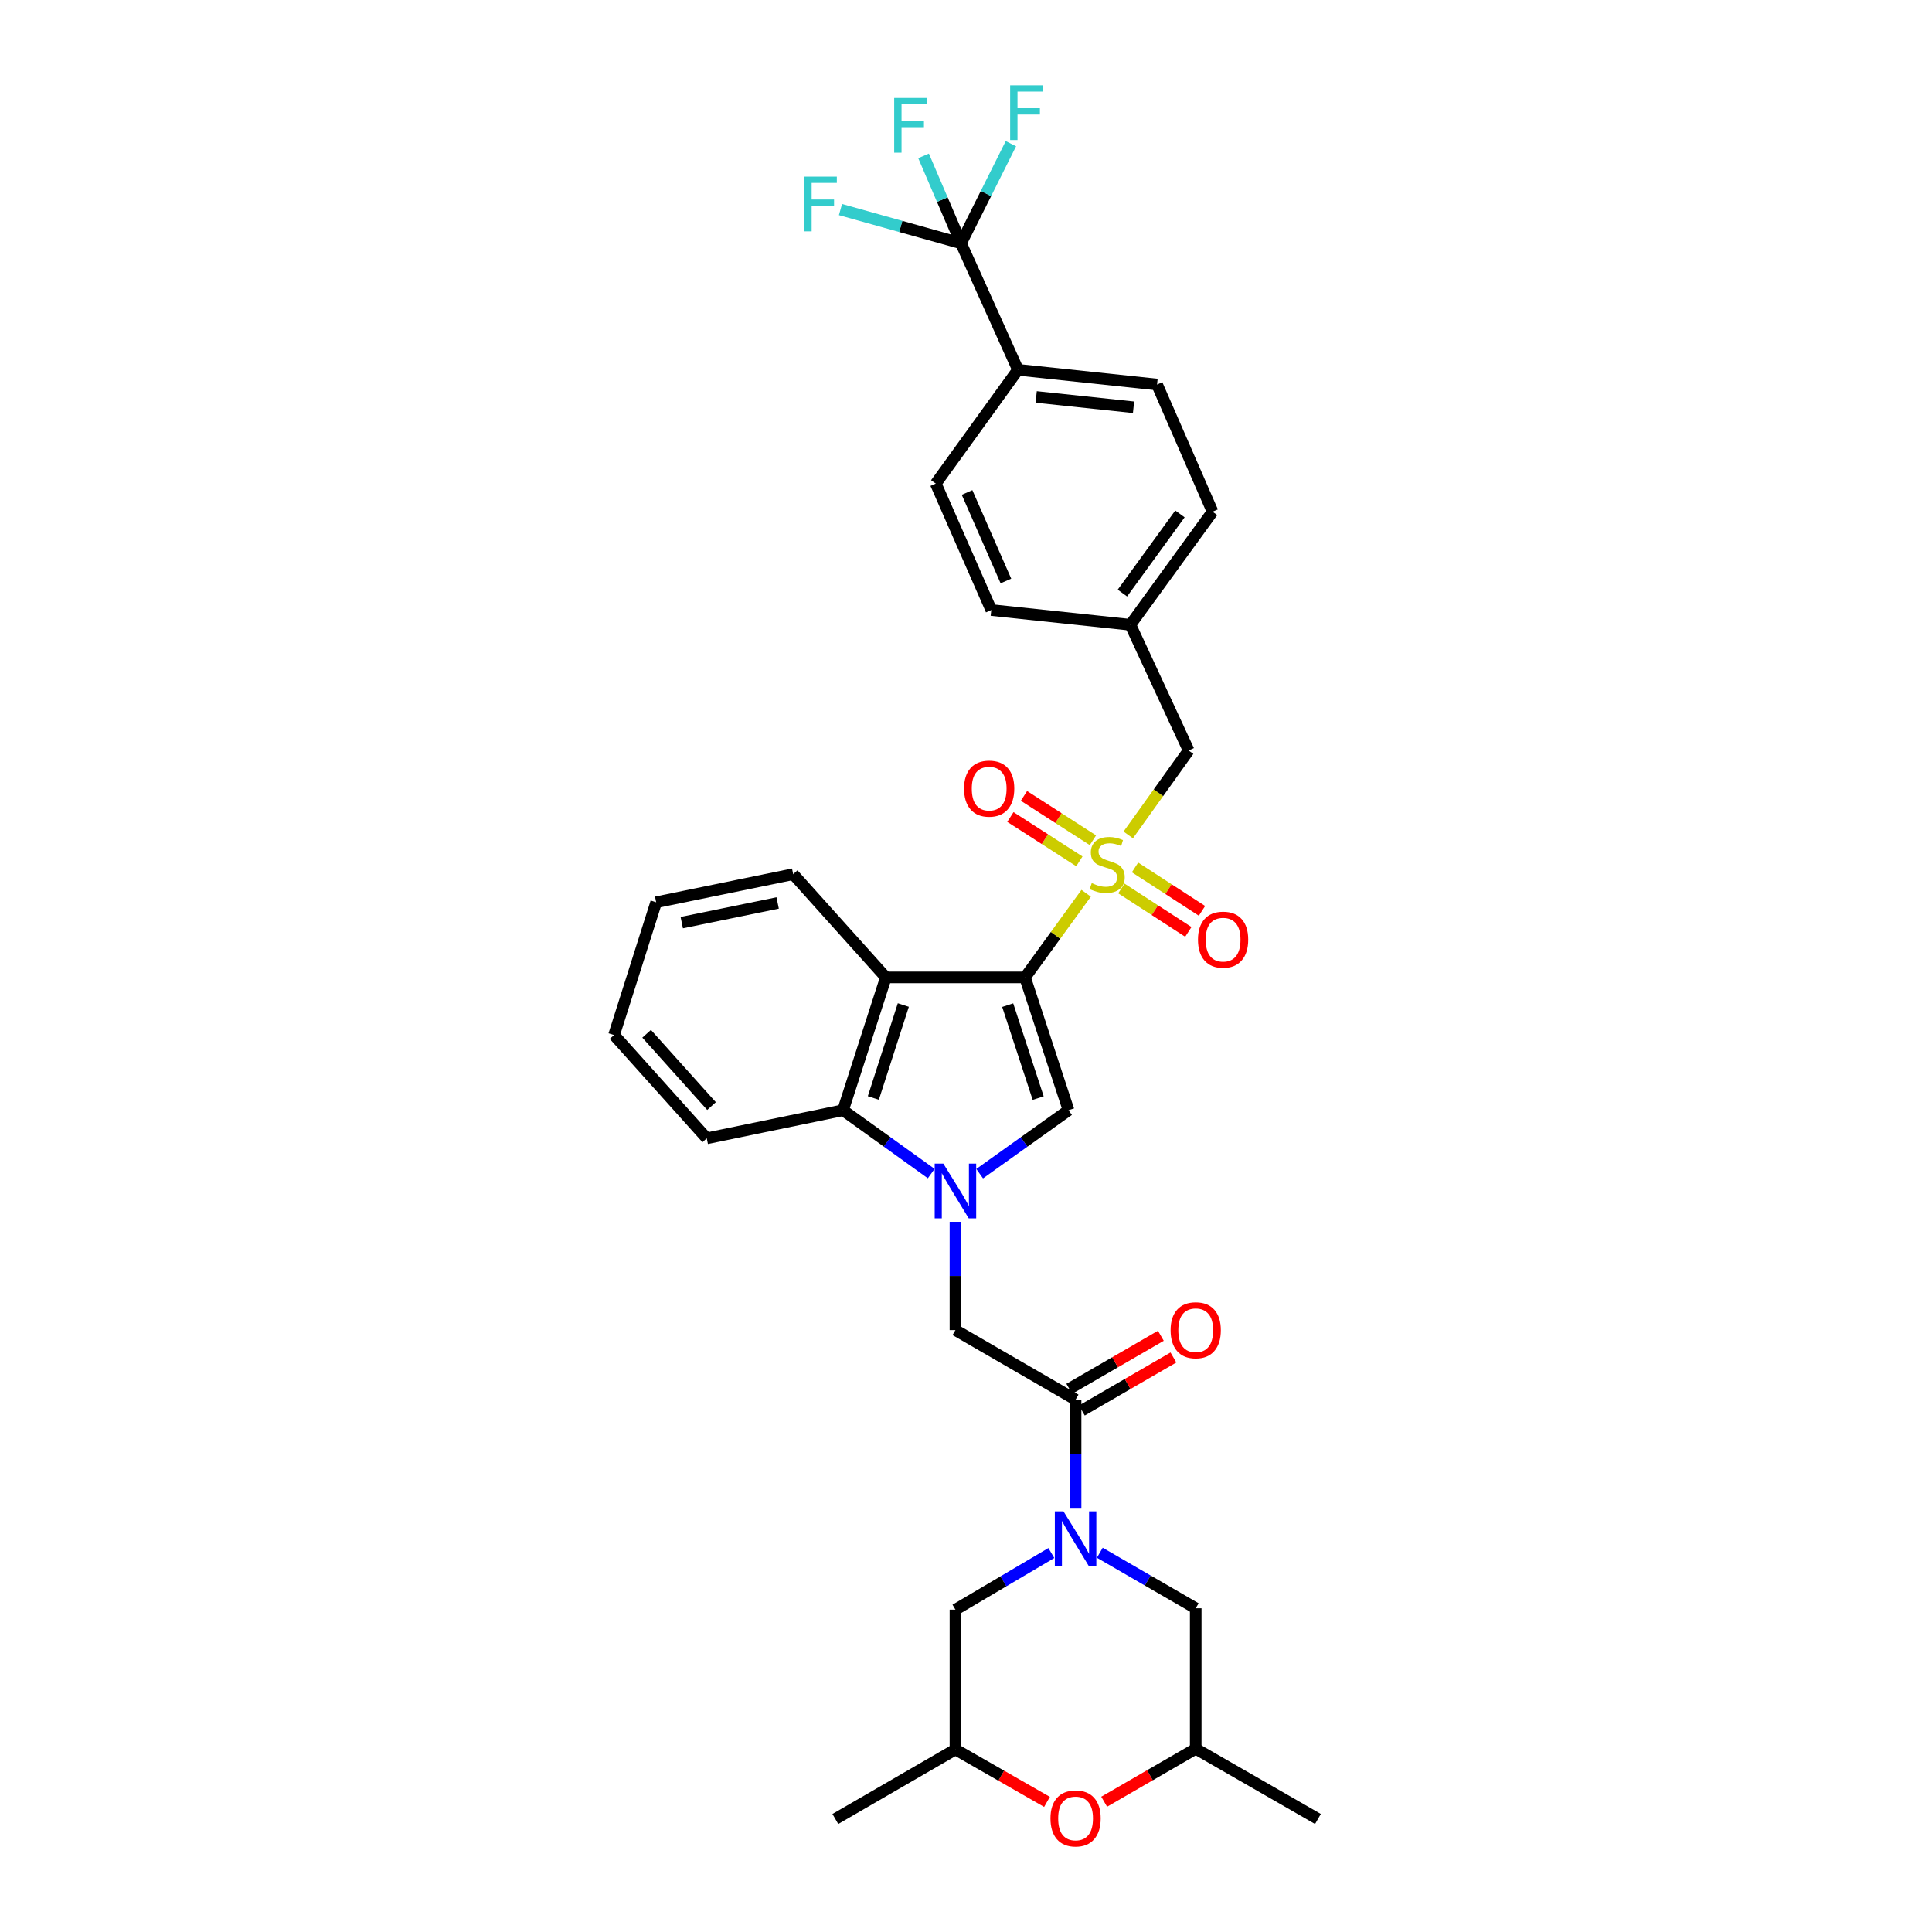 <?xml version='1.0' encoding='iso-8859-1'?>
<svg version='1.1' baseProfile='full'
              xmlns='http://www.w3.org/2000/svg'
                      xmlns:rdkit='http://www.rdkit.org/xml'
                      xmlns:xlink='http://www.w3.org/1999/xlink'
                  xml:space='preserve'
width='1000px' height='1000px' viewBox='0 0 1000 1000'>
<!-- END OF HEADER -->
<rect style='opacity:1.0;fill:#FFFFFF;stroke:none' width='1000' height='1000' x='0' y='0'> </rect>
<path class='bond-0' d='M 530.537,505.901 L 546.366,484.129' style='fill:none;fill-rule:evenodd;stroke:#000000;stroke-width:6px;stroke-linecap:butt;stroke-linejoin:miter;stroke-opacity:1' />
<path class='bond-0' d='M 546.366,484.129 L 562.194,462.358' style='fill:none;fill-rule:evenodd;stroke:#CCCC00;stroke-width:6px;stroke-linecap:butt;stroke-linejoin:miter;stroke-opacity:1' />
<path class='bond-2' d='M 530.537,505.901 L 553.076,574.642' style='fill:none;fill-rule:evenodd;stroke:#000000;stroke-width:6px;stroke-linecap:butt;stroke-linejoin:miter;stroke-opacity:1' />
<path class='bond-2' d='M 521.582,520.257 L 537.359,568.376' style='fill:none;fill-rule:evenodd;stroke:#000000;stroke-width:6px;stroke-linecap:butt;stroke-linejoin:miter;stroke-opacity:1' />
<path class='bond-3' d='M 530.537,505.901 L 458.529,505.901' style='fill:none;fill-rule:evenodd;stroke:#000000;stroke-width:6px;stroke-linecap:butt;stroke-linejoin:miter;stroke-opacity:1' />
<path class='bond-9' d='M 583.974,432.163 L 599.61,410.316' style='fill:none;fill-rule:evenodd;stroke:#CCCC00;stroke-width:6px;stroke-linecap:butt;stroke-linejoin:miter;stroke-opacity:1' />
<path class='bond-9' d='M 599.61,410.316 L 615.246,388.47' style='fill:none;fill-rule:evenodd;stroke:#000000;stroke-width:6px;stroke-linecap:butt;stroke-linejoin:miter;stroke-opacity:1' />
<path class='bond-11' d='M 580.419,459.874 L 597.749,471.112' style='fill:none;fill-rule:evenodd;stroke:#CCCC00;stroke-width:6px;stroke-linecap:butt;stroke-linejoin:miter;stroke-opacity:1' />
<path class='bond-11' d='M 597.749,471.112 L 615.08,482.351' style='fill:none;fill-rule:evenodd;stroke:#FF0000;stroke-width:6px;stroke-linecap:butt;stroke-linejoin:miter;stroke-opacity:1' />
<path class='bond-11' d='M 587.482,448.981 L 604.813,460.22' style='fill:none;fill-rule:evenodd;stroke:#CCCC00;stroke-width:6px;stroke-linecap:butt;stroke-linejoin:miter;stroke-opacity:1' />
<path class='bond-11' d='M 604.813,460.22 L 622.143,471.458' style='fill:none;fill-rule:evenodd;stroke:#FF0000;stroke-width:6px;stroke-linecap:butt;stroke-linejoin:miter;stroke-opacity:1' />
<path class='bond-12' d='M 565.698,434.915 L 547.847,423.437' style='fill:none;fill-rule:evenodd;stroke:#CCCC00;stroke-width:6px;stroke-linecap:butt;stroke-linejoin:miter;stroke-opacity:1' />
<path class='bond-12' d='M 547.847,423.437 L 529.997,411.96' style='fill:none;fill-rule:evenodd;stroke:#FF0000;stroke-width:6px;stroke-linecap:butt;stroke-linejoin:miter;stroke-opacity:1' />
<path class='bond-12' d='M 558.677,445.834 L 540.826,434.357' style='fill:none;fill-rule:evenodd;stroke:#CCCC00;stroke-width:6px;stroke-linecap:butt;stroke-linejoin:miter;stroke-opacity:1' />
<path class='bond-12' d='M 540.826,434.357 L 522.975,422.88' style='fill:none;fill-rule:evenodd;stroke:#FF0000;stroke-width:6px;stroke-linecap:butt;stroke-linejoin:miter;stroke-opacity:1' />
<path class='bond-1' d='M 507.071,607.492 L 530.074,591.067' style='fill:none;fill-rule:evenodd;stroke:#0000FF;stroke-width:6px;stroke-linecap:butt;stroke-linejoin:miter;stroke-opacity:1' />
<path class='bond-1' d='M 530.074,591.067 L 553.076,574.642' style='fill:none;fill-rule:evenodd;stroke:#000000;stroke-width:6px;stroke-linecap:butt;stroke-linejoin:miter;stroke-opacity:1' />
<path class='bond-8' d='M 494.533,632.405 L 494.533,660.429' style='fill:none;fill-rule:evenodd;stroke:#0000FF;stroke-width:6px;stroke-linecap:butt;stroke-linejoin:miter;stroke-opacity:1' />
<path class='bond-8' d='M 494.533,660.429 L 494.533,688.453' style='fill:none;fill-rule:evenodd;stroke:#000000;stroke-width:6px;stroke-linecap:butt;stroke-linejoin:miter;stroke-opacity:1' />
<path class='bond-33' d='M 482.002,607.441 L 459.18,591.041' style='fill:none;fill-rule:evenodd;stroke:#0000FF;stroke-width:6px;stroke-linecap:butt;stroke-linejoin:miter;stroke-opacity:1' />
<path class='bond-33' d='M 459.18,591.041 L 436.358,574.642' style='fill:none;fill-rule:evenodd;stroke:#000000;stroke-width:6px;stroke-linecap:butt;stroke-linejoin:miter;stroke-opacity:1' />
<path class='bond-5' d='M 458.529,505.901 L 436.358,574.642' style='fill:none;fill-rule:evenodd;stroke:#000000;stroke-width:6px;stroke-linecap:butt;stroke-linejoin:miter;stroke-opacity:1' />
<path class='bond-5' d='M 467.559,520.197 L 452.039,568.316' style='fill:none;fill-rule:evenodd;stroke:#000000;stroke-width:6px;stroke-linecap:butt;stroke-linejoin:miter;stroke-opacity:1' />
<path class='bond-25' d='M 458.529,505.901 L 410.545,452.472' style='fill:none;fill-rule:evenodd;stroke:#000000;stroke-width:6px;stroke-linecap:butt;stroke-linejoin:miter;stroke-opacity:1' />
<path class='bond-4' d='M 556.718,780.477 L 556.718,752.467' style='fill:none;fill-rule:evenodd;stroke:#0000FF;stroke-width:6px;stroke-linecap:butt;stroke-linejoin:miter;stroke-opacity:1' />
<path class='bond-4' d='M 556.718,752.467 L 556.718,724.457' style='fill:none;fill-rule:evenodd;stroke:#000000;stroke-width:6px;stroke-linecap:butt;stroke-linejoin:miter;stroke-opacity:1' />
<path class='bond-14' d='M 544.173,803.844 L 519.353,818.499' style='fill:none;fill-rule:evenodd;stroke:#0000FF;stroke-width:6px;stroke-linecap:butt;stroke-linejoin:miter;stroke-opacity:1' />
<path class='bond-14' d='M 519.353,818.499 L 494.533,833.155' style='fill:none;fill-rule:evenodd;stroke:#000000;stroke-width:6px;stroke-linecap:butt;stroke-linejoin:miter;stroke-opacity:1' />
<path class='bond-15' d='M 569.254,803.695 L 594.079,818.068' style='fill:none;fill-rule:evenodd;stroke:#0000FF;stroke-width:6px;stroke-linecap:butt;stroke-linejoin:miter;stroke-opacity:1' />
<path class='bond-15' d='M 594.079,818.068 L 618.903,832.441' style='fill:none;fill-rule:evenodd;stroke:#000000;stroke-width:6px;stroke-linecap:butt;stroke-linejoin:miter;stroke-opacity:1' />
<path class='bond-28' d='M 436.358,574.642 L 365.821,589.19' style='fill:none;fill-rule:evenodd;stroke:#000000;stroke-width:6px;stroke-linecap:butt;stroke-linejoin:miter;stroke-opacity:1' />
<path class='bond-6' d='M 556.718,724.457 L 494.533,688.453' style='fill:none;fill-rule:evenodd;stroke:#000000;stroke-width:6px;stroke-linecap:butt;stroke-linejoin:miter;stroke-opacity:1' />
<path class='bond-16' d='M 559.97,730.075 L 583.665,716.356' style='fill:none;fill-rule:evenodd;stroke:#000000;stroke-width:6px;stroke-linecap:butt;stroke-linejoin:miter;stroke-opacity:1' />
<path class='bond-16' d='M 583.665,716.356 L 607.359,702.638' style='fill:none;fill-rule:evenodd;stroke:#FF0000;stroke-width:6px;stroke-linecap:butt;stroke-linejoin:miter;stroke-opacity:1' />
<path class='bond-16' d='M 553.466,718.84 L 577.16,705.121' style='fill:none;fill-rule:evenodd;stroke:#000000;stroke-width:6px;stroke-linecap:butt;stroke-linejoin:miter;stroke-opacity:1' />
<path class='bond-16' d='M 577.16,705.121 L 600.854,691.403' style='fill:none;fill-rule:evenodd;stroke:#FF0000;stroke-width:6px;stroke-linecap:butt;stroke-linejoin:miter;stroke-opacity:1' />
<path class='bond-7' d='M 497.432,125.933 L 526.895,191.407' style='fill:none;fill-rule:evenodd;stroke:#000000;stroke-width:6px;stroke-linecap:butt;stroke-linejoin:miter;stroke-opacity:1' />
<path class='bond-19' d='M 497.432,125.933 L 510.336,100.15' style='fill:none;fill-rule:evenodd;stroke:#000000;stroke-width:6px;stroke-linecap:butt;stroke-linejoin:miter;stroke-opacity:1' />
<path class='bond-19' d='M 510.336,100.15 L 523.24,74.367' style='fill:none;fill-rule:evenodd;stroke:#33CCCC;stroke-width:6px;stroke-linecap:butt;stroke-linejoin:miter;stroke-opacity:1' />
<path class='bond-20' d='M 497.432,125.933 L 466.232,117.199' style='fill:none;fill-rule:evenodd;stroke:#000000;stroke-width:6px;stroke-linecap:butt;stroke-linejoin:miter;stroke-opacity:1' />
<path class='bond-20' d='M 466.232,117.199 L 435.032,108.465' style='fill:none;fill-rule:evenodd;stroke:#33CCCC;stroke-width:6px;stroke-linecap:butt;stroke-linejoin:miter;stroke-opacity:1' />
<path class='bond-21' d='M 497.432,125.933 L 487.733,103.306' style='fill:none;fill-rule:evenodd;stroke:#000000;stroke-width:6px;stroke-linecap:butt;stroke-linejoin:miter;stroke-opacity:1' />
<path class='bond-21' d='M 487.733,103.306 L 478.034,80.68' style='fill:none;fill-rule:evenodd;stroke:#33CCCC;stroke-width:6px;stroke-linecap:butt;stroke-linejoin:miter;stroke-opacity:1' />
<path class='bond-24' d='M 615.246,388.47 L 585.077,323.385' style='fill:none;fill-rule:evenodd;stroke:#000000;stroke-width:6px;stroke-linecap:butt;stroke-linejoin:miter;stroke-opacity:1' />
<path class='bond-10' d='M 571.514,932.575 L 595.209,918.862' style='fill:none;fill-rule:evenodd;stroke:#FF0000;stroke-width:6px;stroke-linecap:butt;stroke-linejoin:miter;stroke-opacity:1' />
<path class='bond-10' d='M 595.209,918.862 L 618.903,905.148' style='fill:none;fill-rule:evenodd;stroke:#000000;stroke-width:6px;stroke-linecap:butt;stroke-linejoin:miter;stroke-opacity:1' />
<path class='bond-36' d='M 541.926,932.663 L 518.23,919.086' style='fill:none;fill-rule:evenodd;stroke:#FF0000;stroke-width:6px;stroke-linecap:butt;stroke-linejoin:miter;stroke-opacity:1' />
<path class='bond-36' d='M 518.23,919.086 L 494.533,905.509' style='fill:none;fill-rule:evenodd;stroke:#000000;stroke-width:6px;stroke-linecap:butt;stroke-linejoin:miter;stroke-opacity:1' />
<path class='bond-13' d='M 526.895,191.407 L 598.889,199.037' style='fill:none;fill-rule:evenodd;stroke:#000000;stroke-width:6px;stroke-linecap:butt;stroke-linejoin:miter;stroke-opacity:1' />
<path class='bond-13' d='M 536.326,205.461 L 586.721,210.803' style='fill:none;fill-rule:evenodd;stroke:#000000;stroke-width:6px;stroke-linecap:butt;stroke-linejoin:miter;stroke-opacity:1' />
<path class='bond-35' d='M 526.895,191.407 L 484.349,250.303' style='fill:none;fill-rule:evenodd;stroke:#000000;stroke-width:6px;stroke-linecap:butt;stroke-linejoin:miter;stroke-opacity:1' />
<path class='bond-18' d='M 494.533,833.155 L 494.533,905.509' style='fill:none;fill-rule:evenodd;stroke:#000000;stroke-width:6px;stroke-linecap:butt;stroke-linejoin:miter;stroke-opacity:1' />
<path class='bond-17' d='M 618.903,832.441 L 618.903,905.148' style='fill:none;fill-rule:evenodd;stroke:#000000;stroke-width:6px;stroke-linecap:butt;stroke-linejoin:miter;stroke-opacity:1' />
<path class='bond-30' d='M 618.903,905.148 L 682.162,941.513' style='fill:none;fill-rule:evenodd;stroke:#000000;stroke-width:6px;stroke-linecap:butt;stroke-linejoin:miter;stroke-opacity:1' />
<path class='bond-29' d='M 494.533,905.509 L 432.37,941.513' style='fill:none;fill-rule:evenodd;stroke:#000000;stroke-width:6px;stroke-linecap:butt;stroke-linejoin:miter;stroke-opacity:1' />
<path class='bond-22' d='M 484.349,250.303 L 513.083,315.755' style='fill:none;fill-rule:evenodd;stroke:#000000;stroke-width:6px;stroke-linecap:butt;stroke-linejoin:miter;stroke-opacity:1' />
<path class='bond-22' d='M 500.546,254.902 L 520.66,300.718' style='fill:none;fill-rule:evenodd;stroke:#000000;stroke-width:6px;stroke-linecap:butt;stroke-linejoin:miter;stroke-opacity:1' />
<path class='bond-23' d='M 598.889,199.037 L 627.623,264.85' style='fill:none;fill-rule:evenodd;stroke:#000000;stroke-width:6px;stroke-linecap:butt;stroke-linejoin:miter;stroke-opacity:1' />
<path class='bond-26' d='M 585.077,323.385 L 513.083,315.755' style='fill:none;fill-rule:evenodd;stroke:#000000;stroke-width:6px;stroke-linecap:butt;stroke-linejoin:miter;stroke-opacity:1' />
<path class='bond-27' d='M 585.077,323.385 L 627.623,264.85' style='fill:none;fill-rule:evenodd;stroke:#000000;stroke-width:6px;stroke-linecap:butt;stroke-linejoin:miter;stroke-opacity:1' />
<path class='bond-27' d='M 580.957,306.972 L 610.739,265.997' style='fill:none;fill-rule:evenodd;stroke:#000000;stroke-width:6px;stroke-linecap:butt;stroke-linejoin:miter;stroke-opacity:1' />
<path class='bond-31' d='M 410.545,452.472 L 339.633,467.019' style='fill:none;fill-rule:evenodd;stroke:#000000;stroke-width:6px;stroke-linecap:butt;stroke-linejoin:miter;stroke-opacity:1' />
<path class='bond-31' d='M 402.517,467.372 L 352.879,477.555' style='fill:none;fill-rule:evenodd;stroke:#000000;stroke-width:6px;stroke-linecap:butt;stroke-linejoin:miter;stroke-opacity:1' />
<path class='bond-34' d='M 365.821,589.19 L 317.838,535.724' style='fill:none;fill-rule:evenodd;stroke:#000000;stroke-width:6px;stroke-linecap:butt;stroke-linejoin:miter;stroke-opacity:1' />
<path class='bond-34' d='M 368.286,572.499 L 334.697,535.073' style='fill:none;fill-rule:evenodd;stroke:#000000;stroke-width:6px;stroke-linecap:butt;stroke-linejoin:miter;stroke-opacity:1' />
<path class='bond-32' d='M 339.633,467.019 L 317.838,535.724' style='fill:none;fill-rule:evenodd;stroke:#000000;stroke-width:6px;stroke-linecap:butt;stroke-linejoin:miter;stroke-opacity:1' />
<path  class='atom-1' d='M 565.083 457.1
Q 565.403 457.22, 566.723 457.78
Q 568.043 458.34, 569.483 458.7
Q 570.963 459.02, 572.403 459.02
Q 575.083 459.02, 576.643 457.74
Q 578.203 456.42, 578.203 454.14
Q 578.203 452.58, 577.403 451.62
Q 576.643 450.66, 575.443 450.14
Q 574.243 449.62, 572.243 449.02
Q 569.723 448.26, 568.203 447.54
Q 566.723 446.82, 565.643 445.3
Q 564.603 443.78, 564.603 441.22
Q 564.603 437.66, 567.003 435.46
Q 569.443 433.26, 574.243 433.26
Q 577.523 433.26, 581.243 434.82
L 580.323 437.9
Q 576.923 436.5, 574.363 436.5
Q 571.603 436.5, 570.083 437.66
Q 568.563 438.78, 568.603 440.74
Q 568.603 442.26, 569.363 443.18
Q 570.163 444.1, 571.283 444.62
Q 572.443 445.14, 574.363 445.74
Q 576.923 446.54, 578.443 447.34
Q 579.963 448.14, 581.043 449.78
Q 582.163 451.38, 582.163 454.14
Q 582.163 458.06, 579.523 460.18
Q 576.923 462.26, 572.563 462.26
Q 570.043 462.26, 568.123 461.7
Q 566.243 461.18, 564.003 460.26
L 565.083 457.1
' fill='#CCCC00'/>
<path  class='atom-2' d='M 488.273 602.285
L 497.553 617.285
Q 498.473 618.765, 499.953 621.445
Q 501.433 624.125, 501.513 624.285
L 501.513 602.285
L 505.273 602.285
L 505.273 630.605
L 501.393 630.605
L 491.433 614.205
Q 490.273 612.285, 489.033 610.085
Q 487.833 607.885, 487.473 607.205
L 487.473 630.605
L 483.793 630.605
L 483.793 602.285
L 488.273 602.285
' fill='#0000FF'/>
<path  class='atom-5' d='M 550.458 782.277
L 559.738 797.277
Q 560.658 798.757, 562.138 801.437
Q 563.618 804.117, 563.698 804.277
L 563.698 782.277
L 567.458 782.277
L 567.458 810.597
L 563.578 810.597
L 553.618 794.197
Q 552.458 792.277, 551.218 790.077
Q 550.018 787.877, 549.658 787.197
L 549.658 810.597
L 545.978 810.597
L 545.978 782.277
L 550.458 782.277
' fill='#0000FF'/>
<path  class='atom-11' d='M 543.718 941.218
Q 543.718 934.418, 547.078 930.618
Q 550.438 926.818, 556.718 926.818
Q 562.998 926.818, 566.358 930.618
Q 569.718 934.418, 569.718 941.218
Q 569.718 948.098, 566.318 952.018
Q 562.918 955.898, 556.718 955.898
Q 550.478 955.898, 547.078 952.018
Q 543.718 948.138, 543.718 941.218
M 556.718 952.698
Q 561.038 952.698, 563.358 949.818
Q 565.718 946.898, 565.718 941.218
Q 565.718 935.658, 563.358 932.858
Q 561.038 930.018, 556.718 930.018
Q 552.398 930.018, 550.038 932.818
Q 547.718 935.618, 547.718 941.218
Q 547.718 946.938, 550.038 949.818
Q 552.398 952.698, 556.718 952.698
' fill='#FF0000'/>
<path  class='atom-12' d='M 620.075 486.364
Q 620.075 479.564, 623.435 475.764
Q 626.795 471.964, 633.075 471.964
Q 639.355 471.964, 642.715 475.764
Q 646.075 479.564, 646.075 486.364
Q 646.075 493.244, 642.675 497.164
Q 639.275 501.044, 633.075 501.044
Q 626.835 501.044, 623.435 497.164
Q 620.075 493.284, 620.075 486.364
M 633.075 497.844
Q 637.395 497.844, 639.715 494.964
Q 642.075 492.044, 642.075 486.364
Q 642.075 480.804, 639.715 478.004
Q 637.395 475.164, 633.075 475.164
Q 628.755 475.164, 626.395 477.964
Q 624.075 480.764, 624.075 486.364
Q 624.075 492.084, 626.395 494.964
Q 628.755 497.844, 633.075 497.844
' fill='#FF0000'/>
<path  class='atom-13' d='M 498.994 408.182
Q 498.994 401.382, 502.354 397.582
Q 505.714 393.782, 511.994 393.782
Q 518.274 393.782, 521.634 397.582
Q 524.994 401.382, 524.994 408.182
Q 524.994 415.062, 521.594 418.982
Q 518.194 422.862, 511.994 422.862
Q 505.754 422.862, 502.354 418.982
Q 498.994 415.102, 498.994 408.182
M 511.994 419.662
Q 516.314 419.662, 518.634 416.782
Q 520.994 413.862, 520.994 408.182
Q 520.994 402.622, 518.634 399.822
Q 516.314 396.982, 511.994 396.982
Q 507.674 396.982, 505.314 399.782
Q 502.994 402.582, 502.994 408.182
Q 502.994 413.902, 505.314 416.782
Q 507.674 419.662, 511.994 419.662
' fill='#FF0000'/>
<path  class='atom-17' d='M 605.903 688.533
Q 605.903 681.733, 609.263 677.933
Q 612.623 674.133, 618.903 674.133
Q 625.183 674.133, 628.543 677.933
Q 631.903 681.733, 631.903 688.533
Q 631.903 695.413, 628.503 699.333
Q 625.103 703.213, 618.903 703.213
Q 612.663 703.213, 609.263 699.333
Q 605.903 695.453, 605.903 688.533
M 618.903 700.013
Q 623.223 700.013, 625.543 697.133
Q 627.903 694.213, 627.903 688.533
Q 627.903 682.973, 625.543 680.173
Q 623.223 677.333, 618.903 677.333
Q 614.583 677.333, 612.223 680.133
Q 609.903 682.933, 609.903 688.533
Q 609.903 694.253, 612.223 697.133
Q 614.583 700.013, 618.903 700.013
' fill='#FF0000'/>
<path  class='atom-20' d='M 522.853 44.157
L 539.693 44.157
L 539.693 47.397
L 526.653 47.397
L 526.653 55.997
L 538.253 55.997
L 538.253 59.277
L 526.653 59.277
L 526.653 72.477
L 522.853 72.477
L 522.853 44.157
' fill='#33CCCC'/>
<path  class='atom-21' d='M 416.305 91.419
L 433.145 91.419
L 433.145 94.659
L 420.105 94.659
L 420.105 103.26
L 431.705 103.26
L 431.705 106.54
L 420.105 106.54
L 420.105 119.74
L 416.305 119.74
L 416.305 91.419
' fill='#33CCCC'/>
<path  class='atom-22' d='M 462.832 50.699
L 479.672 50.699
L 479.672 53.939
L 466.632 53.939
L 466.632 62.539
L 478.232 62.539
L 478.232 65.819
L 466.632 65.819
L 466.632 79.019
L 462.832 79.019
L 462.832 50.699
' fill='#33CCCC'/>
</svg>
